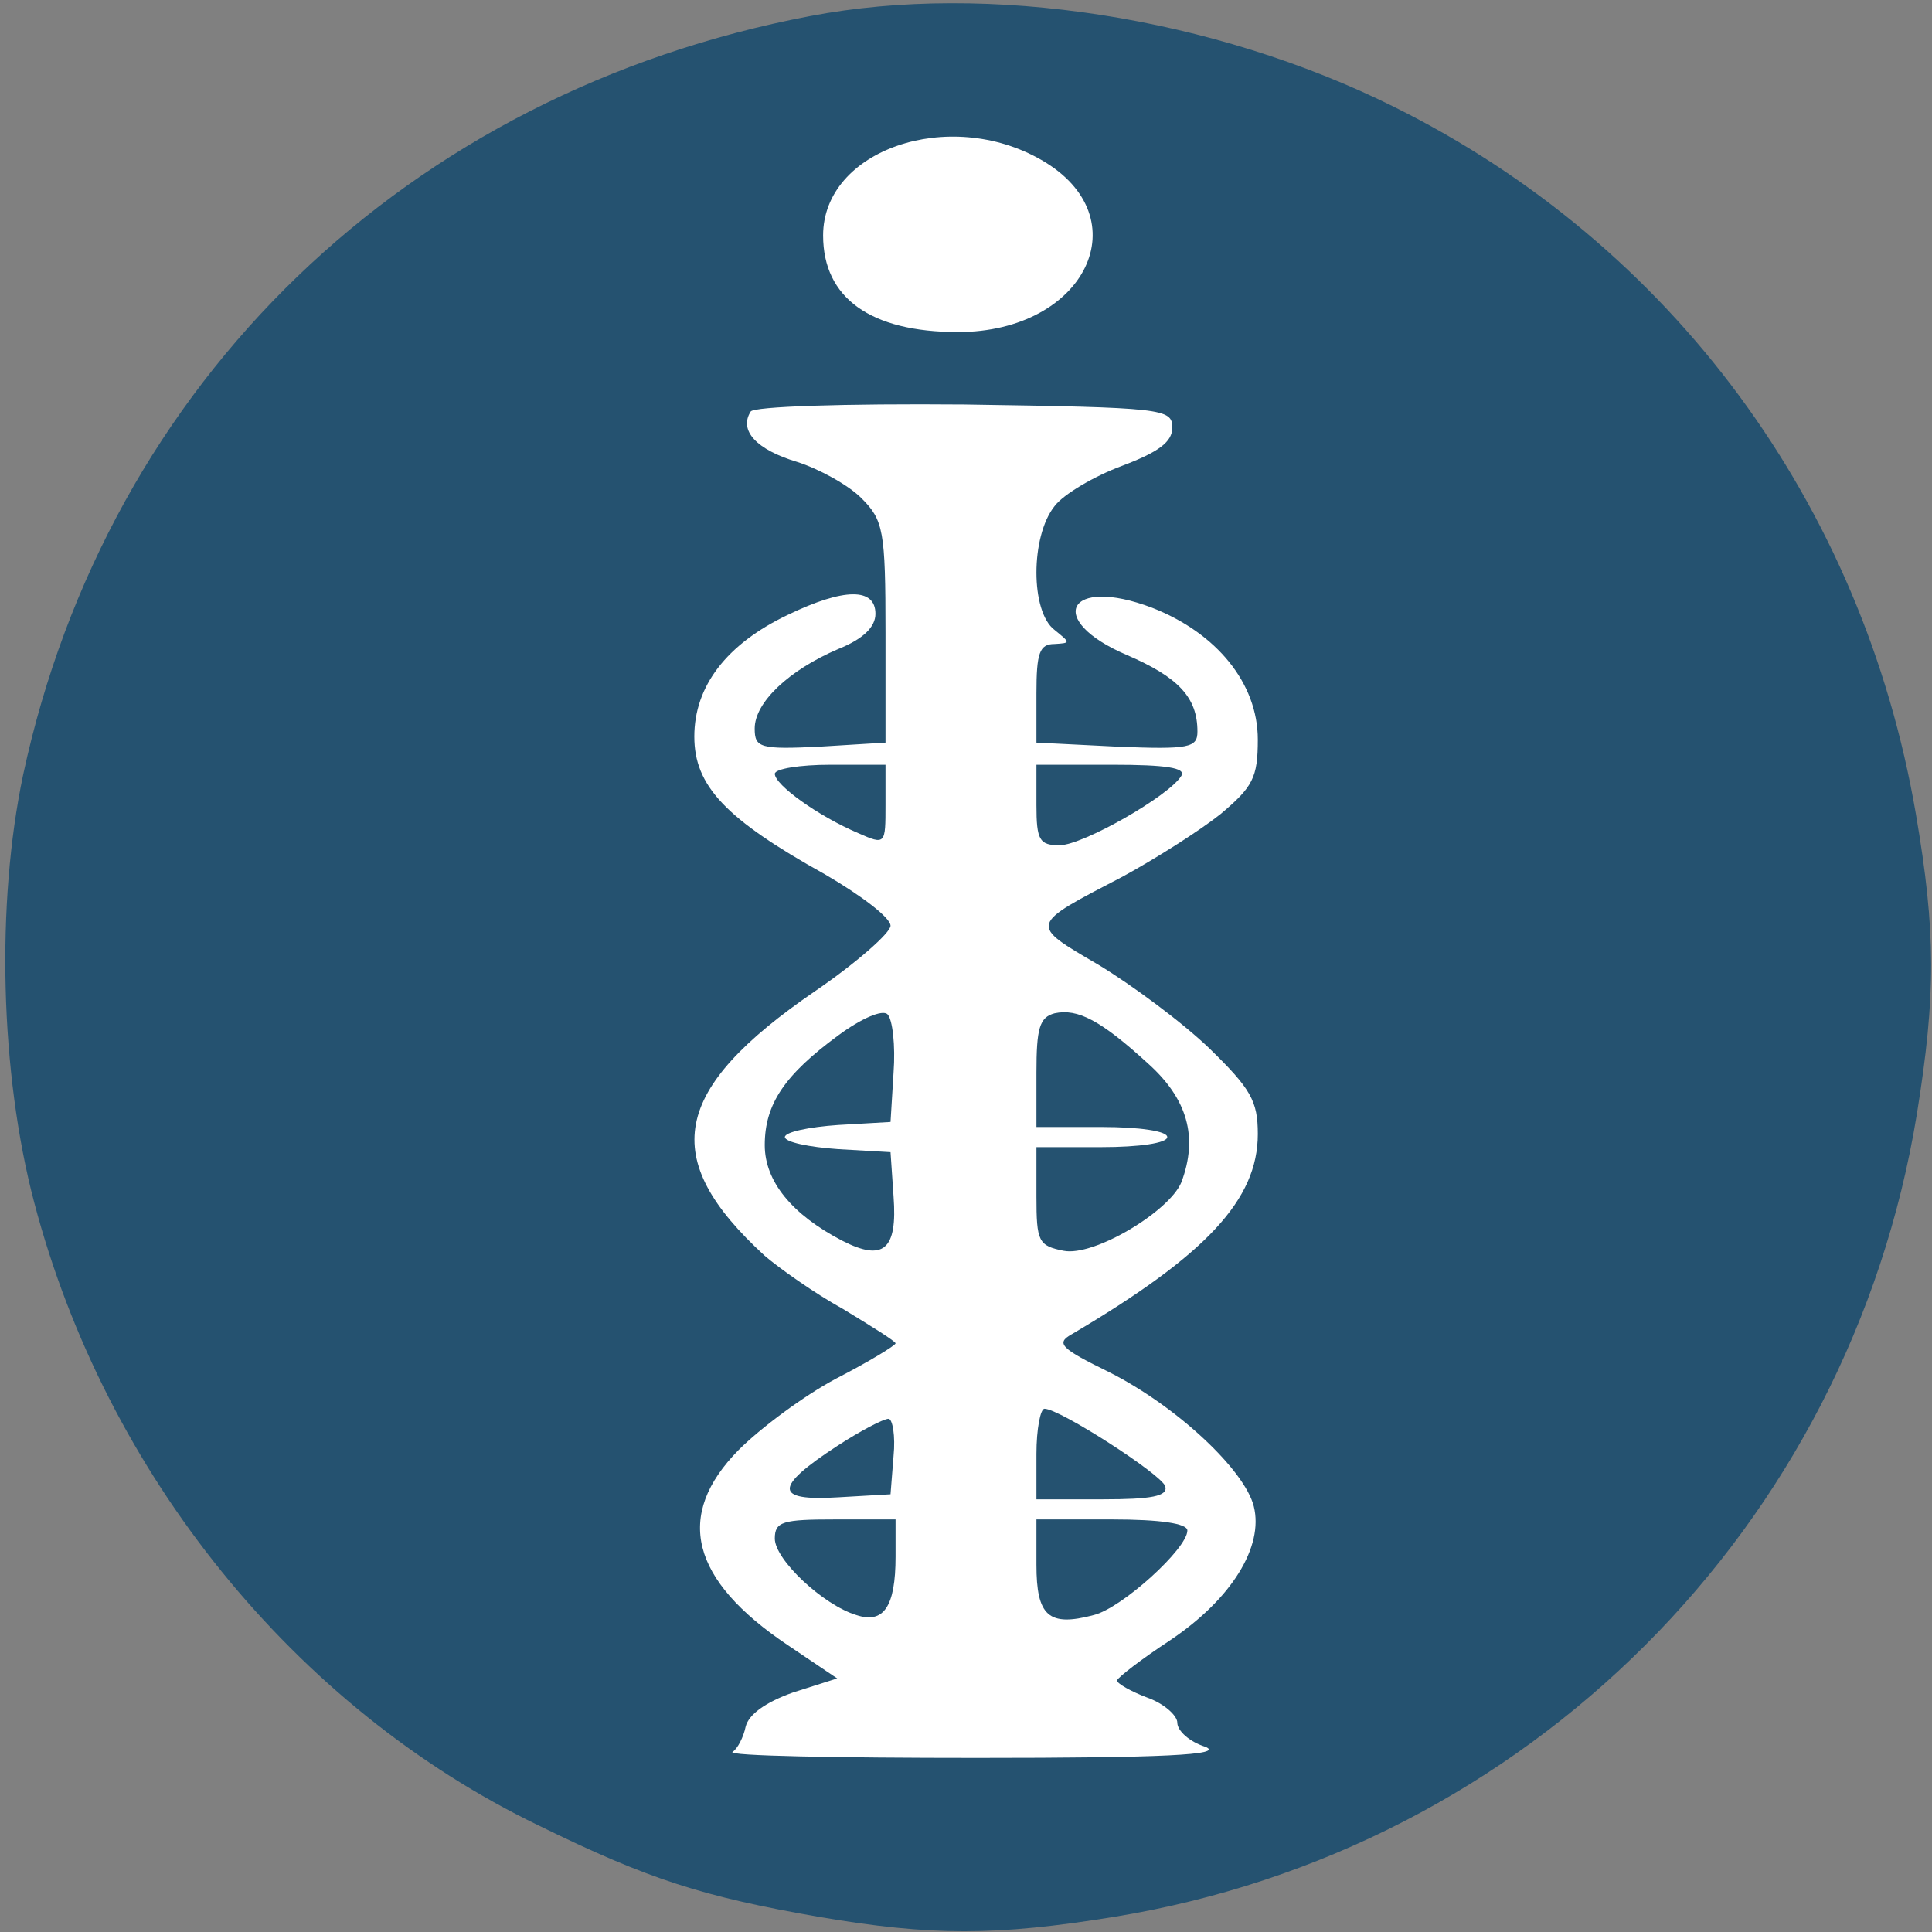 <?xml version="1.0" encoding="UTF-8"?> <svg xmlns="http://www.w3.org/2000/svg" width="192" height="192" preserveAspectRatio="xMidYMid meet" version="1.0"><rect width="100%" height="100%" fill="#808080" stroke="none"/><g><title>Layer 1</title><rect stroke="#000" id="svg_11" height="169" width="63" y="9.8" x="65.2" fill="#ffffff"></rect><g id="svg_1" fill="#000000" transform="translate(0 192) scale(0.1 -0.1)"><path fill="#255270" id="svg_2" d="m805,1904c-400,-76 -698,-363 -782,-754c-27,-128 -23,-296 11,-425c71,-270 259,-502 501,-619c110,-54 164,-71 279,-91c111,-19 176,-19 293,0c411,67 731,387 798,798c19,118 19,181 -1,298c-53,309 -243,566 -519,703c-179,89 -403,124 -580,90zm230,-143c99,-57 44,-171 -83,-171c-87,0 -134,34 -134,96c0,85 125,128 217,75zm130,-266c0,-14 -13,-24 -50,-38c-27,-10 -58,-28 -67,-40c-24,-30 -24,-105 0,-123c16,-13 16,-13 0,-14c-15,0 -18,-9 -18,-49l0,-49l80,-4c72,-3 80,-1 80,15c0,34 -19,54 -70,76c-82,35 -59,79 25,47c64,-25 105,-75 105,-131c0,-38 -5,-47 -37,-74c-20,-16 -64,-44 -97,-62c-94,-49 -94,-47 -24,-88c33,-20 83,-57 110,-83c41,-40 48,-52 48,-85c0,-65 -51,-120 -185,-199c-16,-9 -11,-14 38,-38c67,-34 134,-97 143,-133c10,-40 -22,-92 -83,-133c-29,-19 -52,-37 -53,-40c0,-3 14,-11 30,-17c17,-6 30,-18 30,-25c0,-8 12,-19 28,-24c19,-8 -42,-11 -227,-11c-139,0 -249,2 -243,6c5,3 11,15 13,25c3,12 19,24 47,34l44,14l-49,33c-97,65 -113,129 -49,194c22,22 65,54 97,71c33,17 59,33 59,35c0,2 -24,17 -52,34c-29,16 -64,41 -78,53c-106,97 -93,165 50,263c41,28 75,58 75,65c0,8 -29,30 -65,51c-99,55 -130,88 -130,137c0,50 32,92 93,121c56,27 87,27 87,1c0,-13 -12,-25 -37,-35c-49,-21 -83,-53 -83,-79c0,-19 5,-21 65,-18l65,4l0,109c0,102 -2,112 -24,134c-13,13 -42,29 -64,36c-40,12 -58,31 -46,50c3,5 92,8 212,7c198,-3 207,-4 207,-23z"></path><path fill="#255270" id="svg_3" d="m770,1151c0,-11 43,-42 83,-59c27,-12 27,-11 27,28l0,40l-55,0c-30,0 -55,-4 -55,-9z"></path><path fill="#255270" id="svg_4" d="m1030,1120c0,-35 3,-40 23,-40c23,0 109,49 121,69c5,8 -16,11 -68,11l-76,0l0,-40z"></path><path fill="#255270" id="svg_5" d="m833,891c-53,-39 -73,-68 -73,-109c0,-36 27,-69 77,-95c41,-21 55,-9 51,44l-3,44l-52,3c-29,2 -53,7 -53,12c0,5 24,10 53,12l52,3l3,49c2,27 -1,53 -6,58c-5,5 -26,-4 -49,-21z"></path><path fill="#255270" id="svg_6" d="m1048,913c-15,-4 -18,-15 -18,-59l0,-54l65,0c37,0 65,-4 65,-10c0,-6 -28,-10 -65,-10l-65,0l0,-49c0,-45 2,-49 27,-54c30,-6 105,39 117,68c17,45 6,83 -33,118c-47,43 -70,55 -93,50z"></path><path fill="#255270" id="svg_7" d="m1030,475l0,-45l66,0c48,0 65,3 62,13c-4,12 -105,77 -120,77c-4,0 -8,-20 -8,-45z"></path><path fill="#255270" id="svg_8" d="m832,483c-63,-41 -63,-55 1,-51l52,3l3,38c2,20 -1,37 -5,37c-5,0 -28,-12 -51,-27z"></path><path fill="#255270" id="svg_9" d="m770,391c0,-21 48,-66 81,-76c27,-9 39,8 39,58l0,37l-60,0c-52,0 -60,-2 -60,-19z"></path><path fill="#255270" id="svg_10" d="m1030,365c0,-51 12,-62 57,-50c28,7 93,66 93,84c0,7 -27,11 -75,11l-75,0l0,-45z"></path></g></g></svg> 